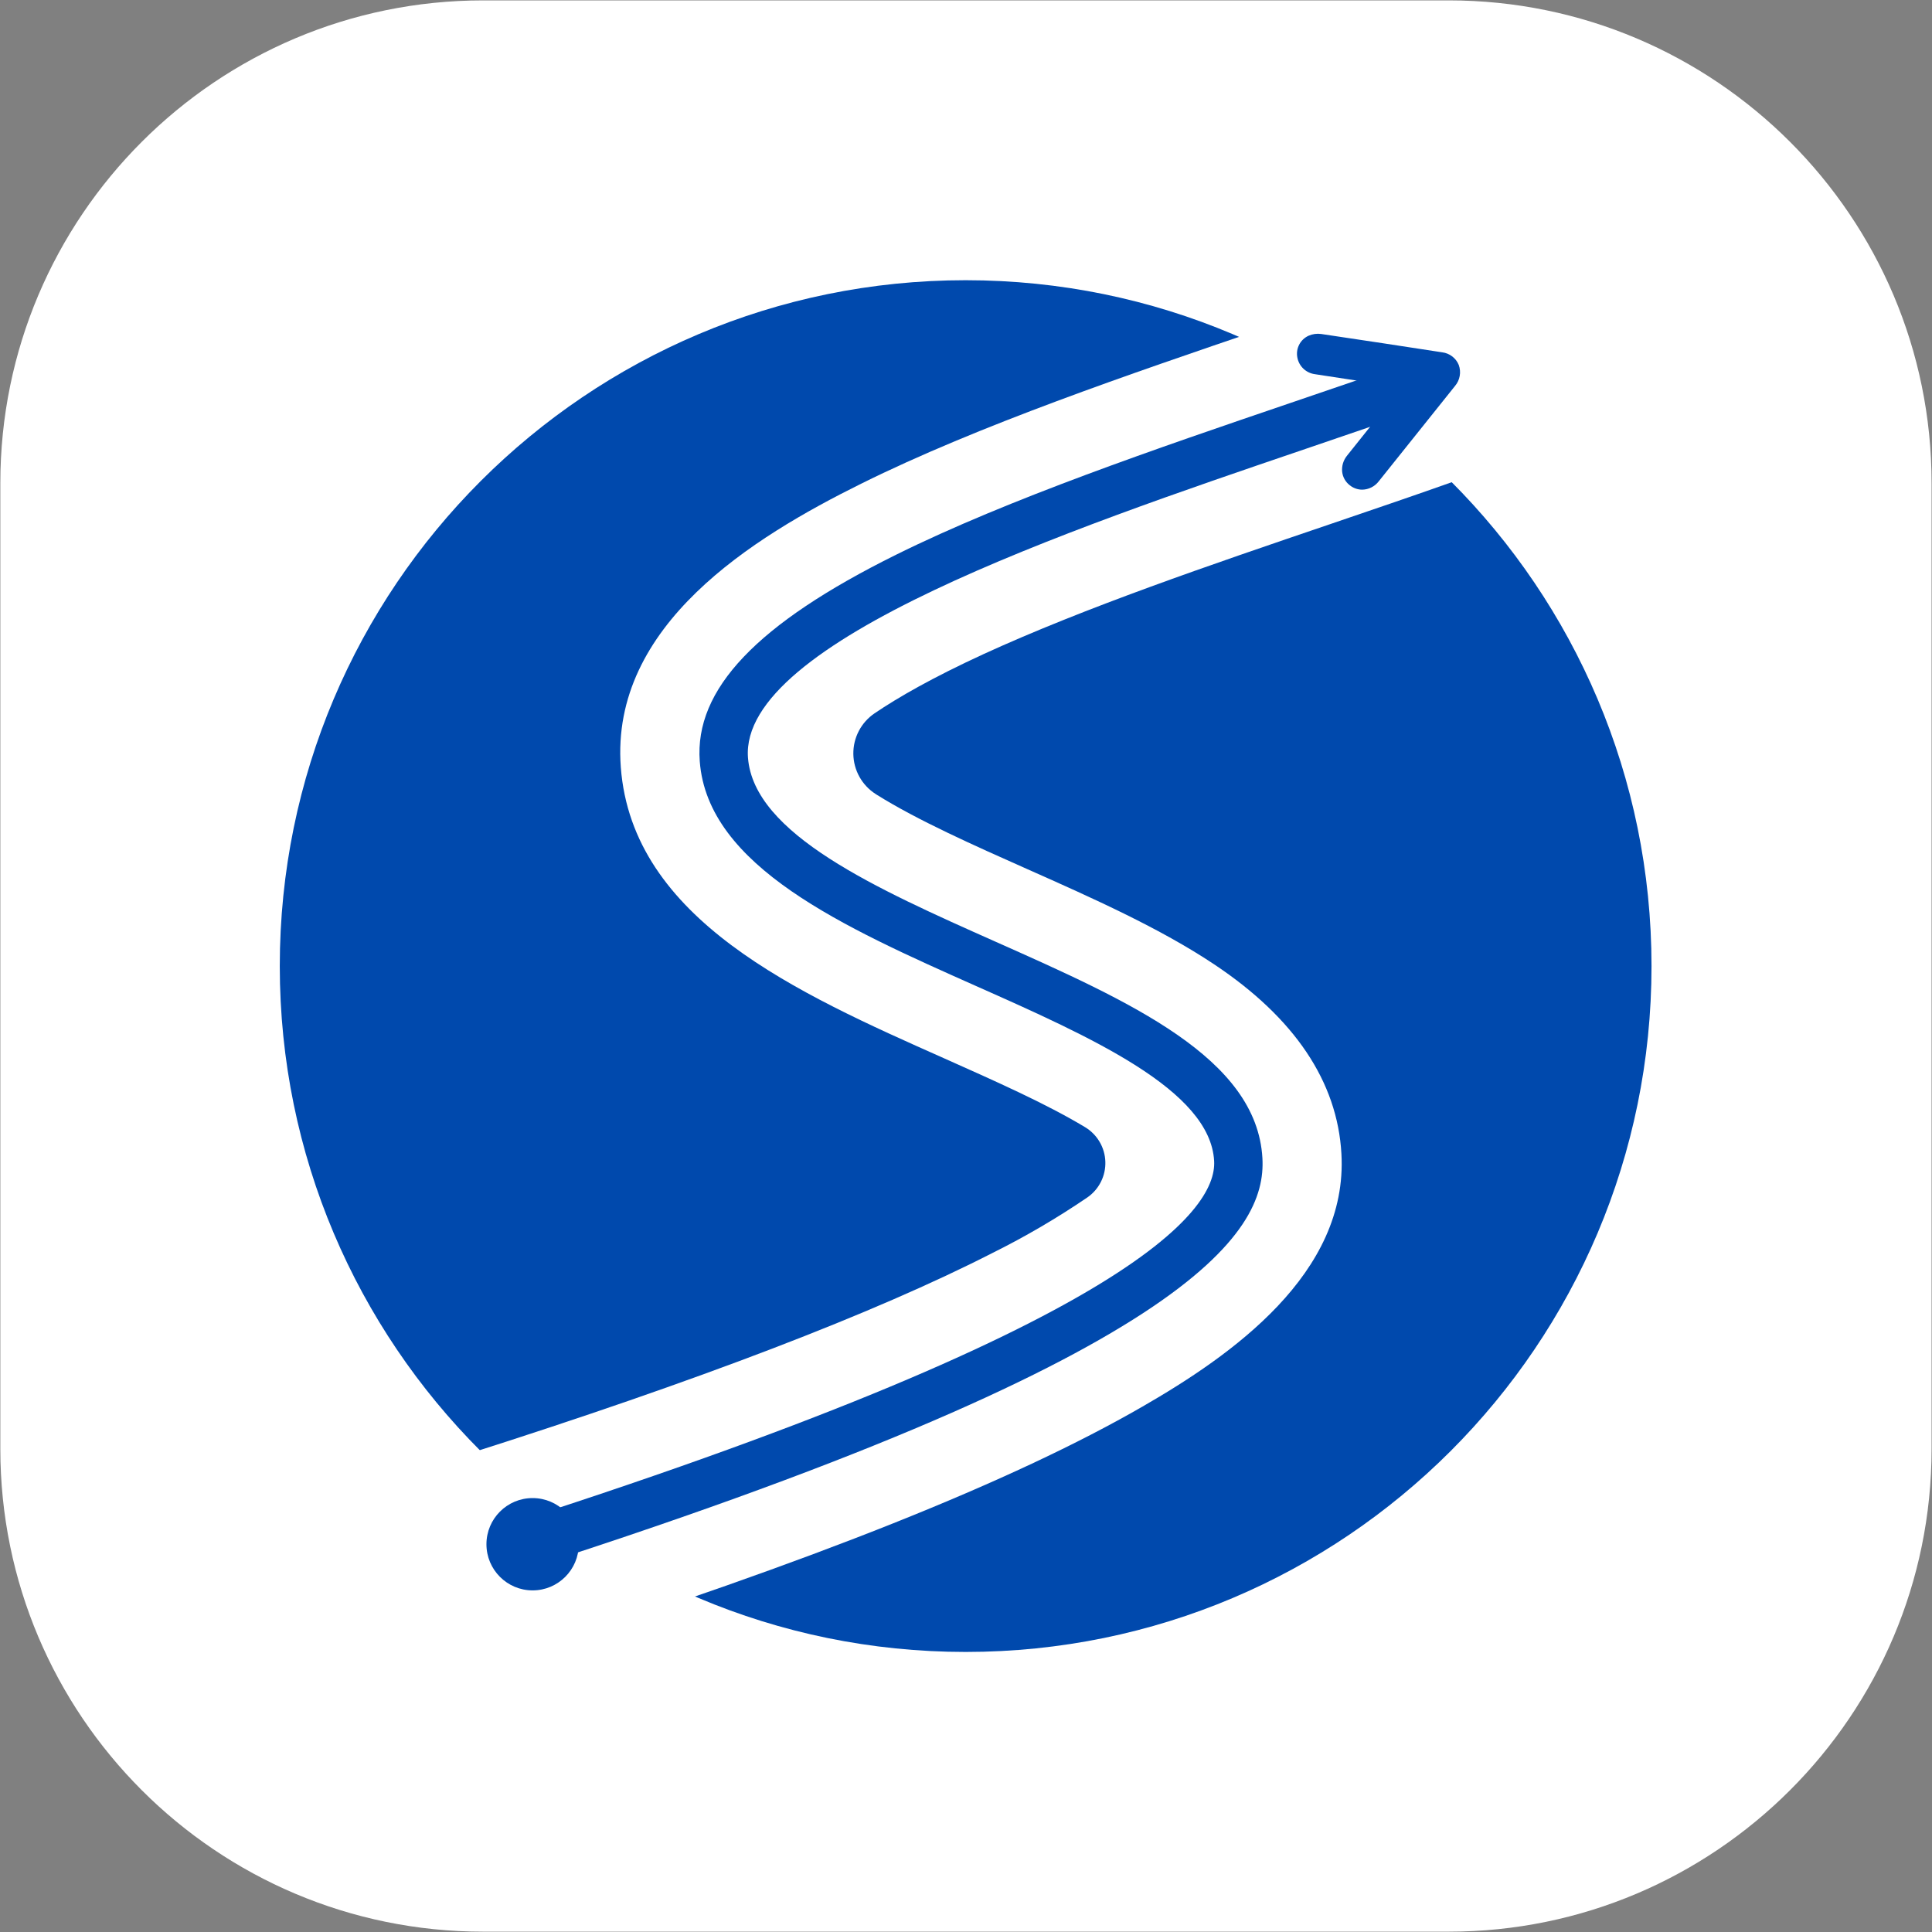 <svg width="160" height="160" viewBox="0 0 160 160" fill="none" xmlns="http://www.w3.org/2000/svg">
    <rect x="0" y="0" width="160" height="160" fill="#808080" stroke="none"/>
    <g clip-path="url(#clip0_584_14346)">
        <path fill-rule="evenodd" clip-rule="evenodd"
            d="M159.966 40.015V119.987C159.966 142.055 142.037 159.973 119.974 159.973H40.018C17.93 159.973 0.027 142.055 0.027 119.987V40.015C0.027 17.947 17.93 0.032 40.018 0.032H119.974C142.037 0.032 159.966 17.947 159.966 40.015Z"
            fill="white" />
        <path
            d="M79.971 136.807C111.341 136.807 136.771 111.377 136.771 80.006C136.771 48.636 111.341 23.206 79.971 23.206C48.6 23.206 23.17 48.636 23.17 80.006C23.17 111.377 48.6 136.807 79.971 136.807Z"
            fill="#0049AD" />
        <path
            d="M43.786 136.77L38.603 120.459C57.788 114.362 72.457 108.744 82.198 103.763C84.922 102.409 87.551 100.869 90.065 99.156C90.537 98.826 90.919 98.382 91.177 97.867C91.435 97.351 91.559 96.779 91.54 96.203C91.521 95.627 91.359 95.064 91.067 94.567C90.776 94.07 90.365 93.653 89.872 93.354L89.806 93.314C86.611 91.397 82.505 89.571 78.162 87.634C66.055 82.252 52.355 76.152 51.412 63.534C50.534 51.768 62.346 44.505 71.306 40.064C81.034 35.236 93.621 30.959 104.728 27.178C108.284 25.966 111.646 24.821 114.793 23.705L120.519 39.831C117.267 40.987 113.856 42.148 110.243 43.378C100.215 46.786 89.849 50.322 81.454 54.17C77.236 56.11 74.374 57.754 72.431 59.072C71.881 59.444 71.432 59.946 71.125 60.534C70.817 61.122 70.661 61.777 70.67 62.441C70.679 63.104 70.853 63.755 71.176 64.335C71.5 64.914 71.962 65.404 72.522 65.76L72.604 65.814C75.984 67.93 80.625 69.998 85.115 71.994C90.511 74.391 96.066 76.871 100.559 79.867C107.213 84.303 110.755 89.577 111.09 95.544C111.658 105.484 101.959 112.26 94.618 116.486C83.891 122.675 67.262 129.306 43.786 136.77Z"
            fill="white" />
        <path
            d="M41.803 130.522L40.59 126.705C93.309 109.949 100.799 100.361 100.549 96.138C100.219 90.281 90.359 85.891 80.822 81.653C69.896 76.791 58.599 71.761 57.951 63.048C57.505 57.084 62.674 51.657 74.216 45.937C83.557 41.311 95.925 37.099 106.839 33.381C110.418 32.163 113.8 31.013 116.987 29.879L118.327 33.654C115.115 34.79 111.721 35.952 108.129 37.173C88.337 43.906 61.228 53.137 61.944 62.744C62.416 69.072 72.6 73.605 82.452 77.99C93.576 82.94 104.082 87.617 104.548 95.916C104.894 102.099 98.765 112.417 41.803 130.522Z"
            fill="#0049AD" />
        <path
            d="M44.108 131.709C46.219 131.709 47.931 129.998 47.931 127.887C47.931 125.775 46.219 124.064 44.108 124.064C41.997 124.064 40.285 125.775 40.285 127.887C40.285 129.998 41.997 131.709 44.108 131.709Z"
            fill="#0049AD" />
        <path
            d="M120.496 31.967C118.394 34.599 116.29 37.23 114.183 39.859C114.021 40.071 113.814 40.243 113.576 40.363C113.339 40.483 113.077 40.548 112.811 40.552C112.434 40.551 112.07 40.42 111.777 40.183C111.604 40.049 111.459 39.882 111.352 39.691C111.245 39.501 111.177 39.29 111.152 39.073C111.128 38.833 111.152 38.591 111.222 38.36C111.293 38.13 111.408 37.915 111.561 37.729L114.995 33.43L116.068 32.084L115.691 32.027L113.546 31.7L108.906 30.99C108.546 30.945 108.209 30.786 107.946 30.537C107.682 30.288 107.505 29.961 107.44 29.604C107.37 29.243 107.424 28.868 107.593 28.542C107.762 28.215 108.036 27.955 108.372 27.803C108.699 27.66 109.06 27.61 109.414 27.659C113.049 28.201 116.332 28.695 119.437 29.178C119.737 29.214 120.023 29.331 120.264 29.514C120.506 29.698 120.693 29.943 120.808 30.223C120.915 30.515 120.942 30.831 120.887 31.137C120.833 31.443 120.697 31.73 120.496 31.967Z"
            fill="#0049AD" />
    </g>
    <defs>
        <clipPath id="clip0_584_14346">
            <rect width="160" height="160" fill="white" />
        </clipPath>
    </defs>
</svg>
    